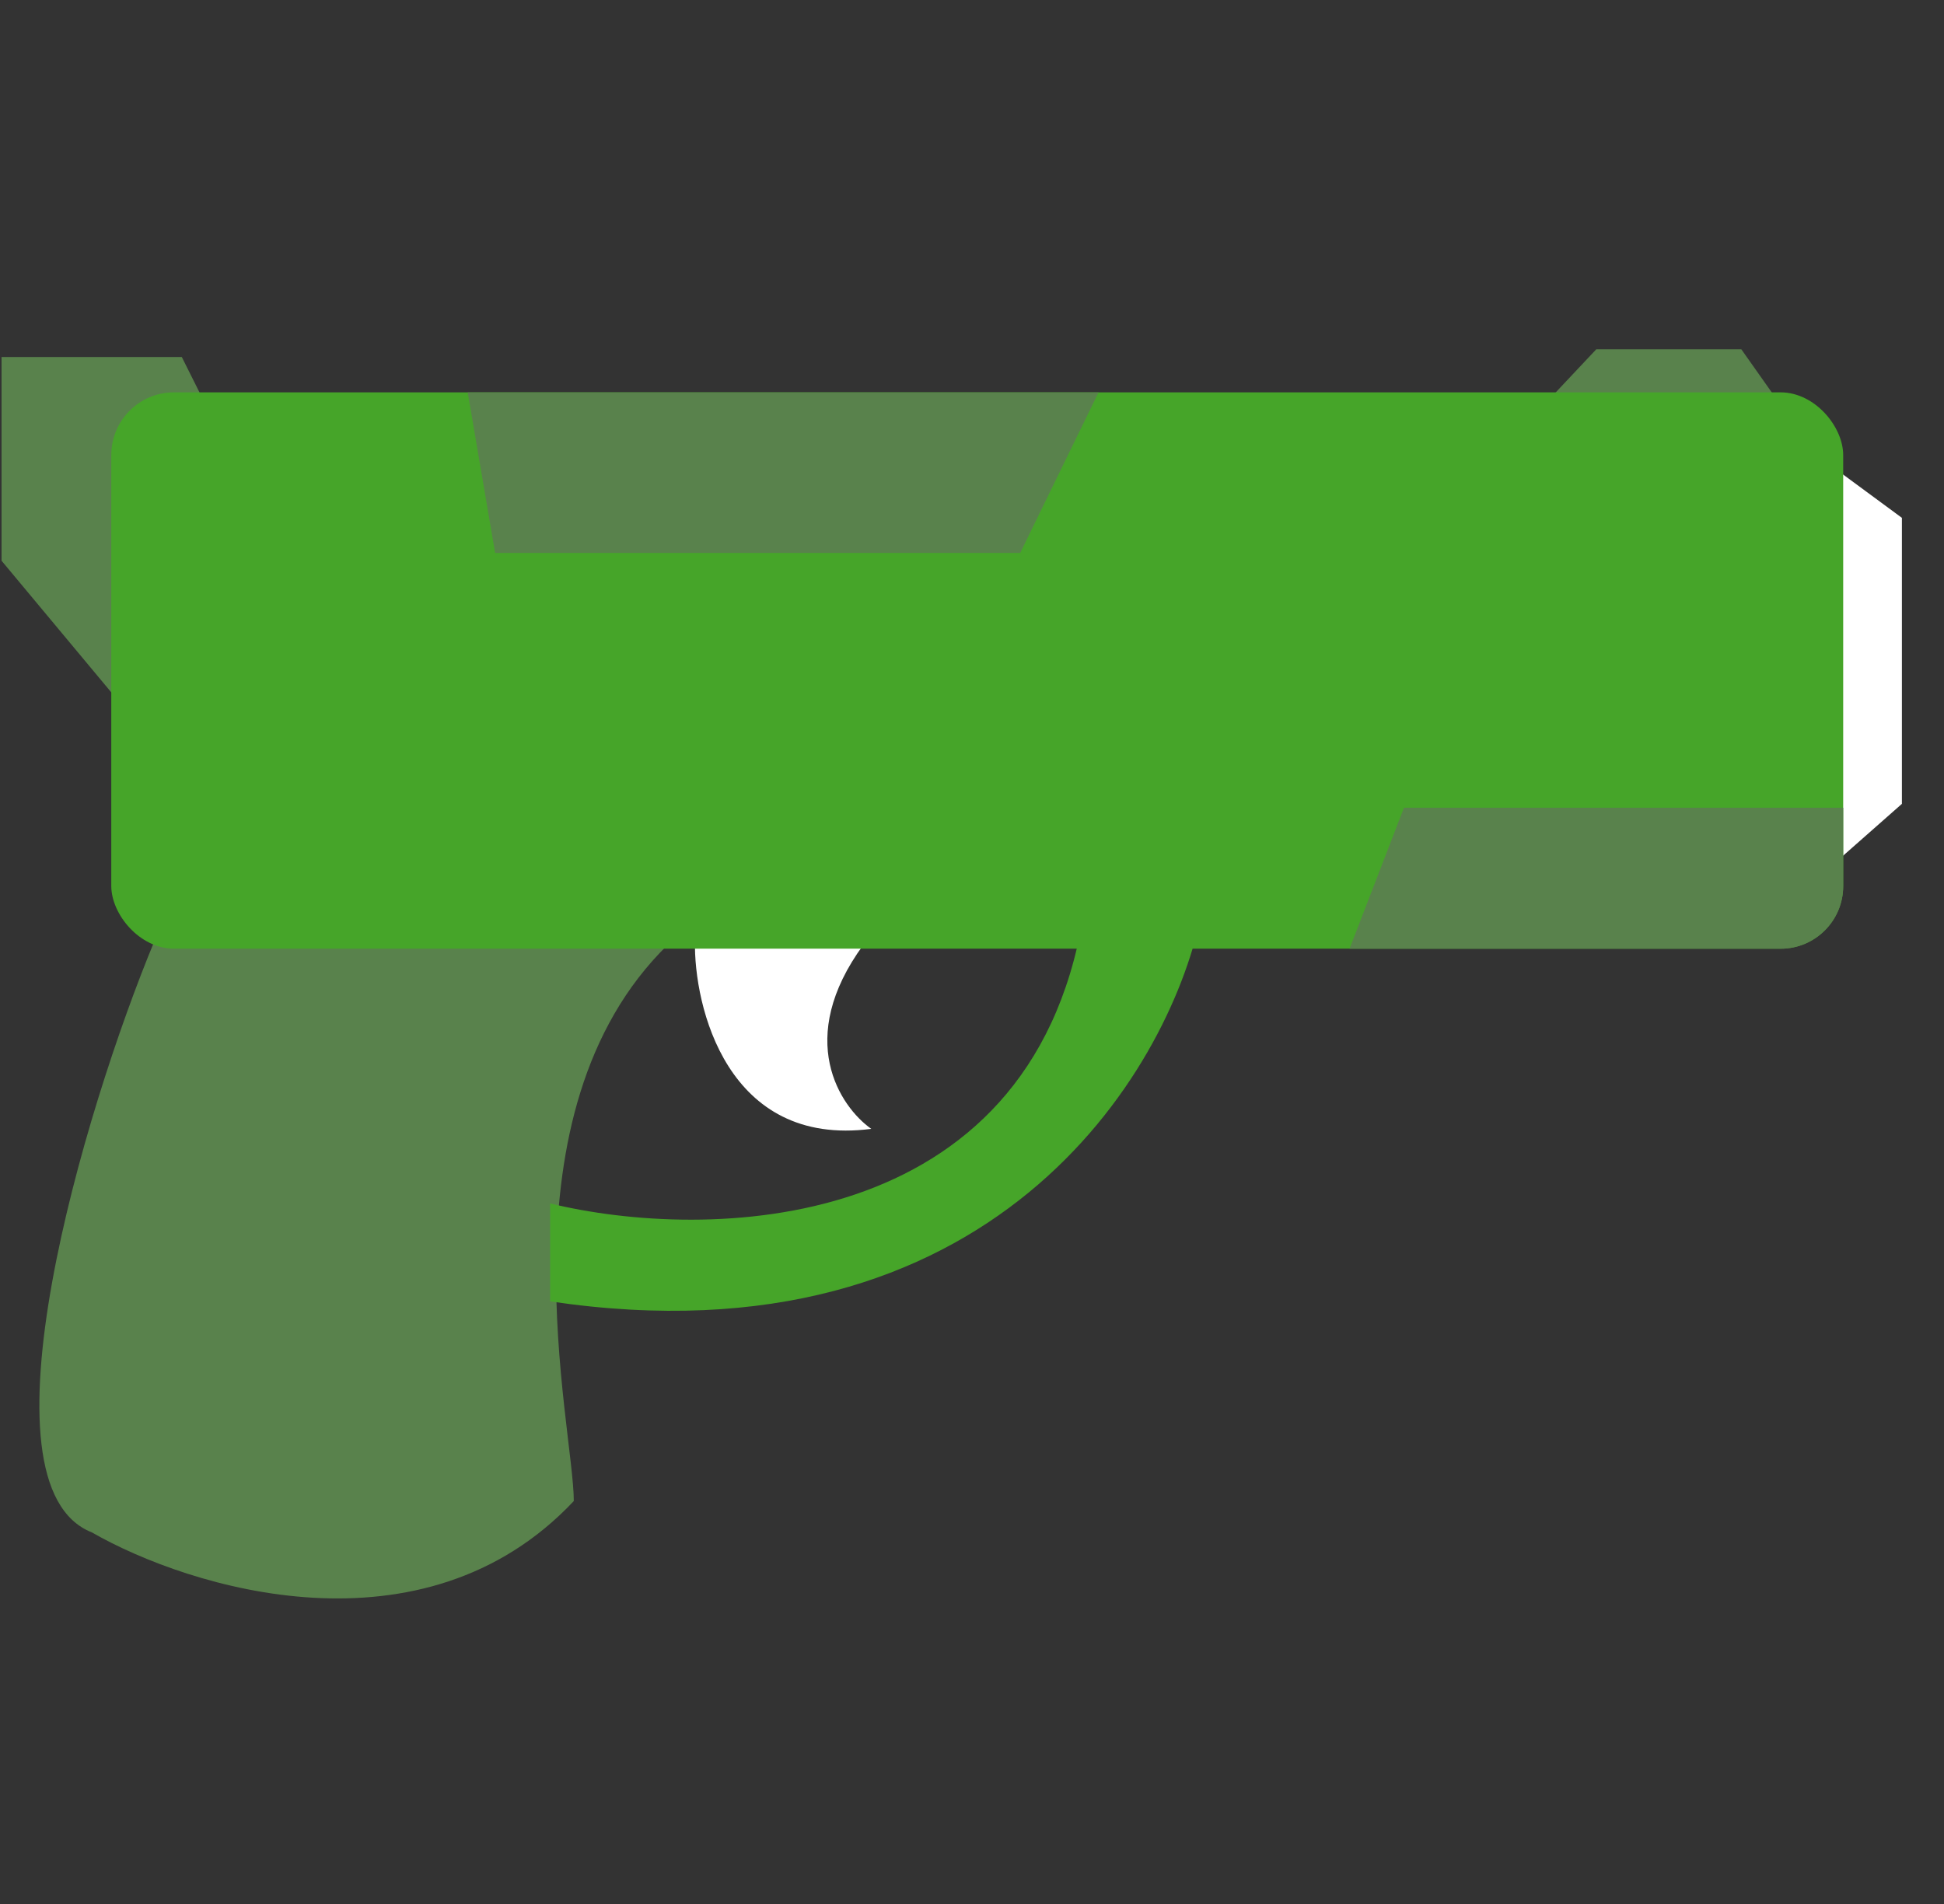 <svg width="49" height="48" viewBox="0 0 49 48" fill="none" xmlns="http://www.w3.org/2000/svg">
<rect x="0" y="0" width="49" height="48" fill="#333333" stroke="none"/>
<g id="Shooting">
<g id="Frame 50">
<path id="Vector 15" d="M4.582 9L5.471 10.778L3.002 17.691L0.039 14.136V9H4.582Z" fill="#59824C"/>
<path id="Vector 16" d="M2.315 38.632C-0.688 37.447 2.117 27.999 3.895 23.719L16.833 23.817C12.487 28.064 14.463 35.966 14.463 37.842C10.67 41.872 4.784 40.048 2.315 38.632Z" fill="#59824C"/>
<path id="Vector 17" d="M27.299 23.129C25.956 31.188 17.785 31.294 13.867 30.339V32.808C25.008 34.467 29.439 27.047 30.262 23.129H27.299Z" fill="#46A529"/>
<path id="Vector 18" d="M21.961 28.459C18.326 28.934 17.484 25.365 17.517 23.719L21.764 23.817C20.025 26.188 21.171 27.9 21.961 28.459Z" fill="white"/>
<path id="Vector 20" d="M40.236 8.805L38.656 10.484H45.076L43.891 8.805H40.236Z" fill="#59824C"/>
<path id="Vector 21" d="M47.939 13.055L46.062 11.672L46.26 21.746L47.939 20.265V13.055Z" fill="white"/>
<rect id="Rectangle 274" x="2.805" y="9.891" width="43.654" height="14.025" rx="1.58" fill="#46A529"/>
<path id="Vector 19" d="M12.48 13.94L11.789 9.891H27.69L25.715 13.94H12.48Z" fill="#59824C"/>
<path id="Vector 22" d="M35.388 20.363L34.016 23.919H44.88C45.753 23.919 46.46 23.211 46.46 22.339V20.363H35.388Z" fill="#59824C"/>
</g>
</g>
</svg>
